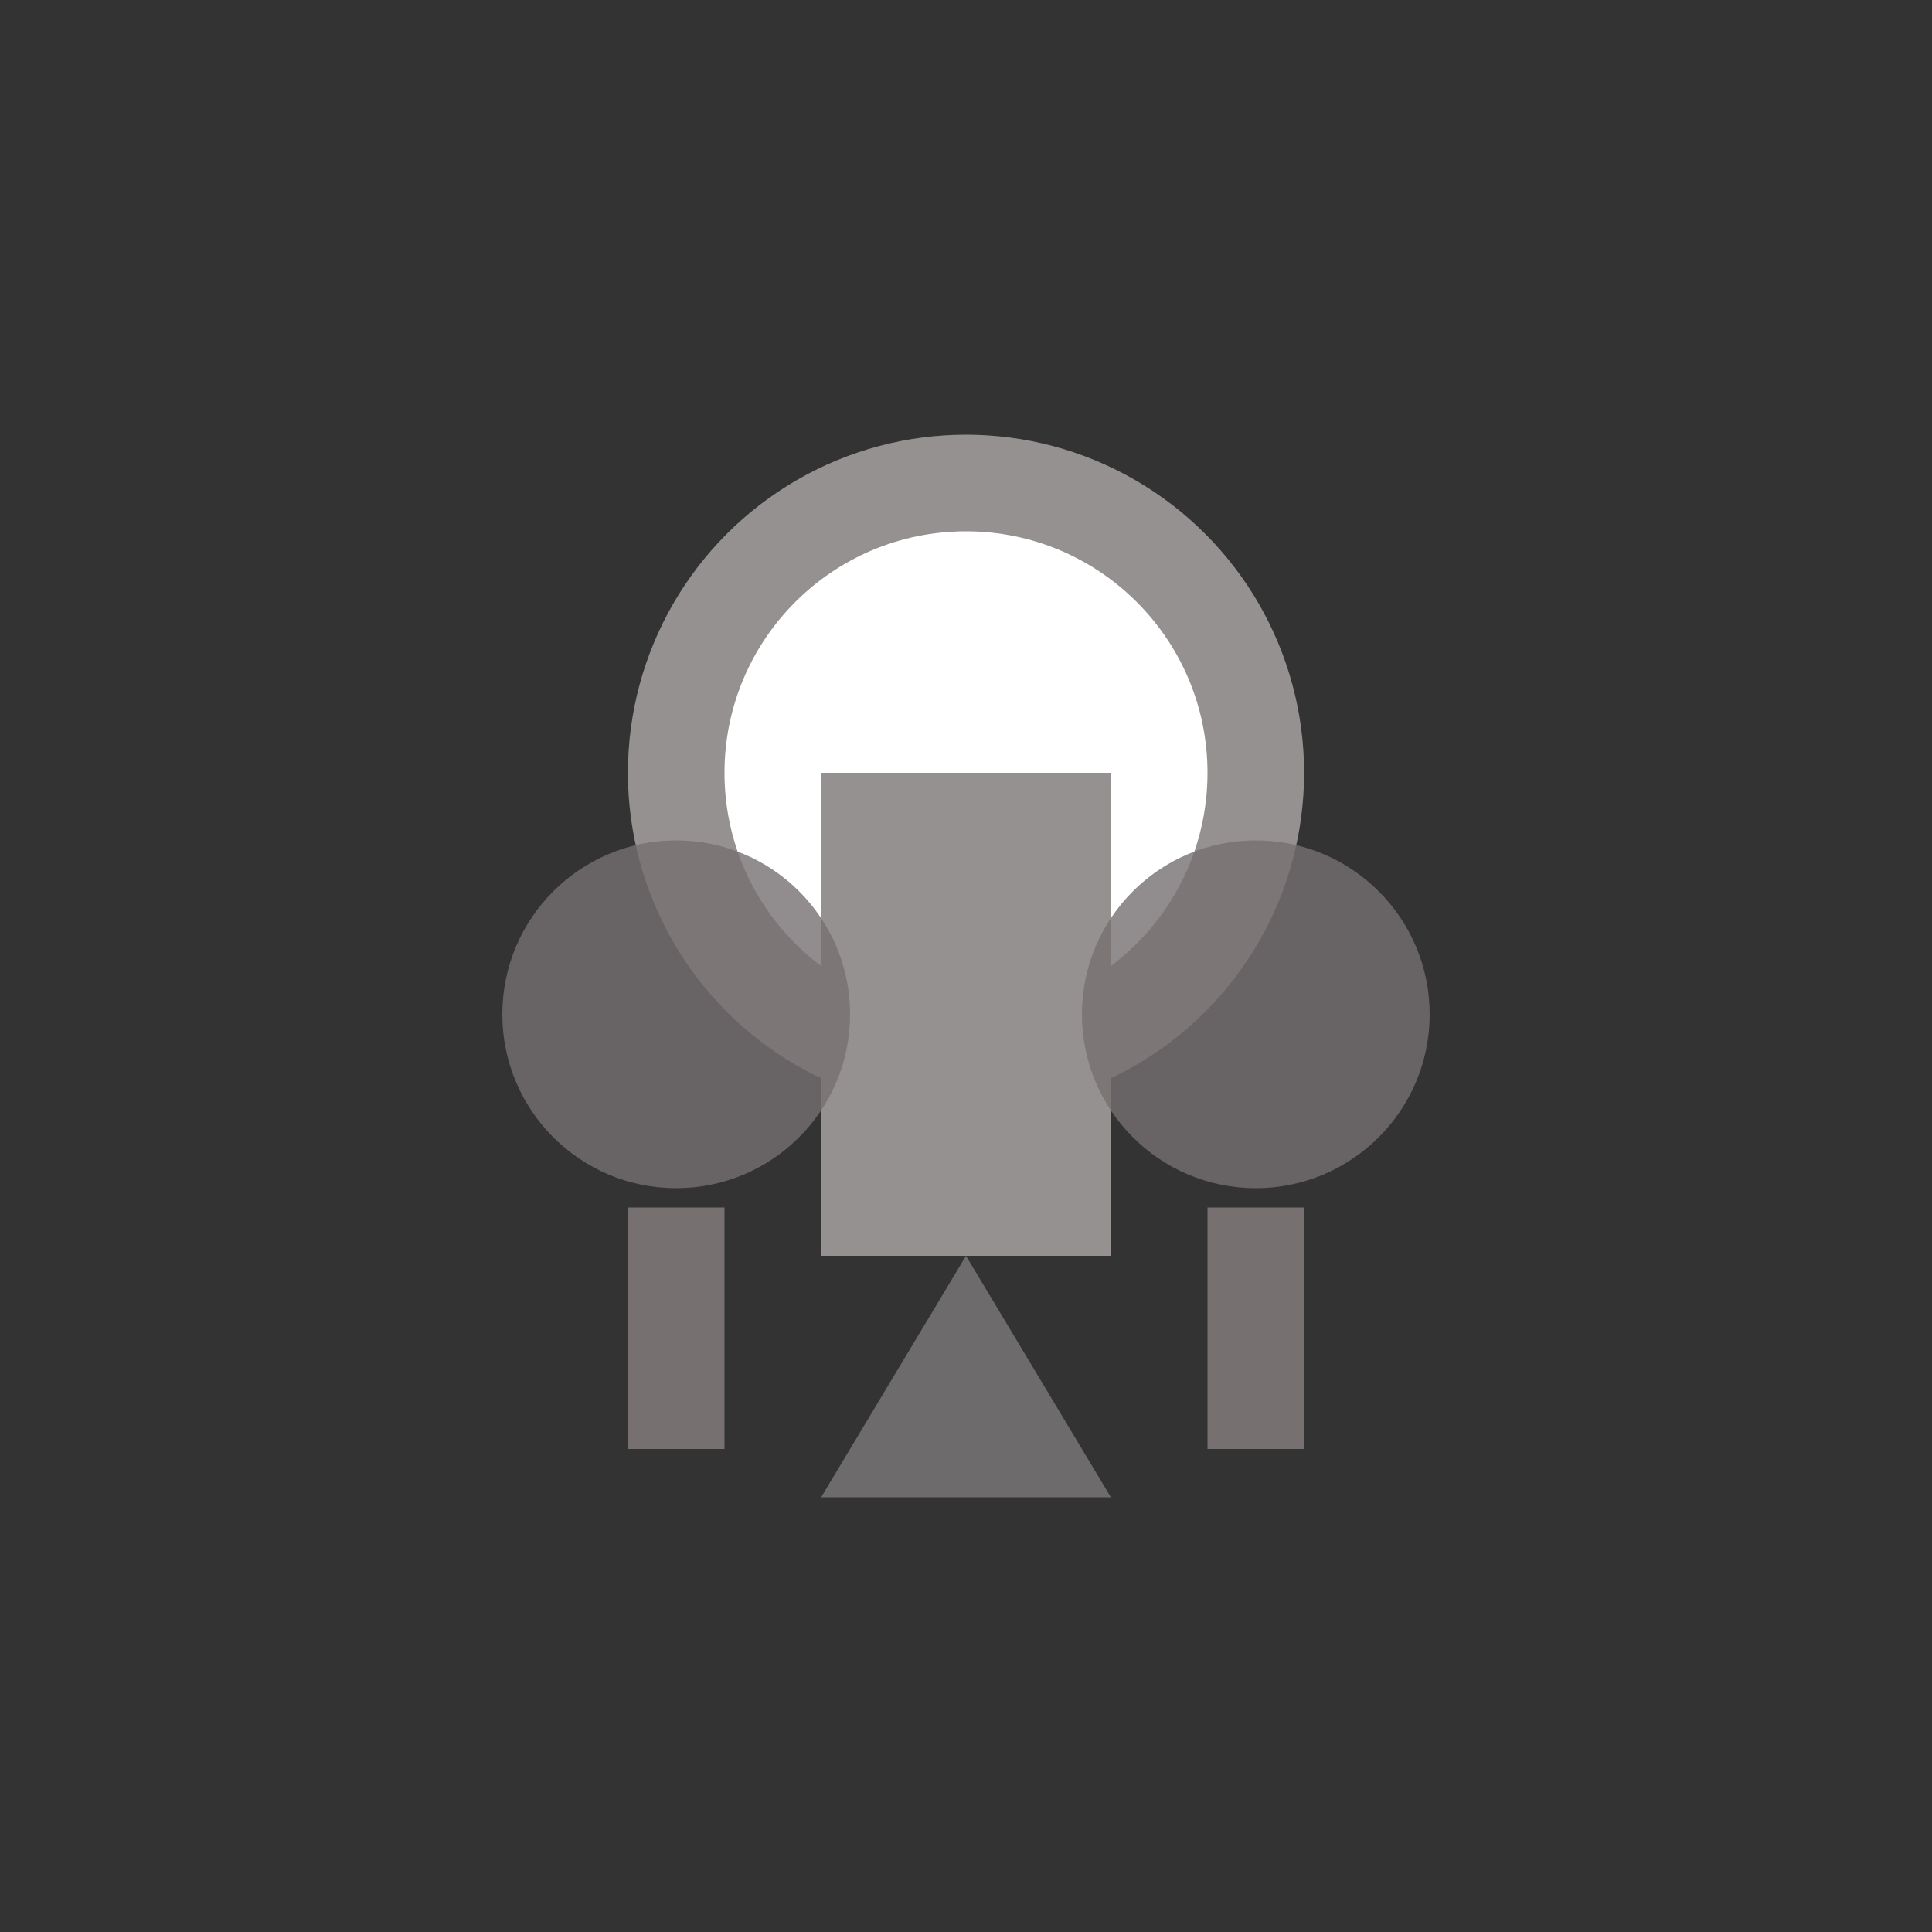 <svg xmlns="http://www.w3.org/2000/svg" viewBox="0 0 200 200">
  <rect x="0" y="0" width="200" height="200" fill="#333333" stroke="none"/>
  <circle cx="100" cy="80" r="35" fill="rgb(149,145,145)" opacity="1.0"/>
  <circle cx="100" cy="80" r="25" fill="rgb(255,255,255)"/>
  <rect x="85" y="80" width="30" height="50" fill="rgb(149,145,145)" opacity="1.0"/>
  <circle cx="70" cy="105" r="18" fill="rgb(118,112,113)" opacity="0.8"/>
  <circle cx="130" cy="105" r="18" fill="rgb(118,112,113)" opacity="0.8"/>
  <polygon points="100,130 85,155 115,155" fill="rgb(149,145,145)" opacity="0.6"/>
  <rect x="65" y="125" width="10" height="25" fill="rgb(118,112,113)" opacity="1.0"/>
  <rect x="125" y="125" width="10" height="25" fill="rgb(118,112,113)" opacity="1.0"/>
</svg>